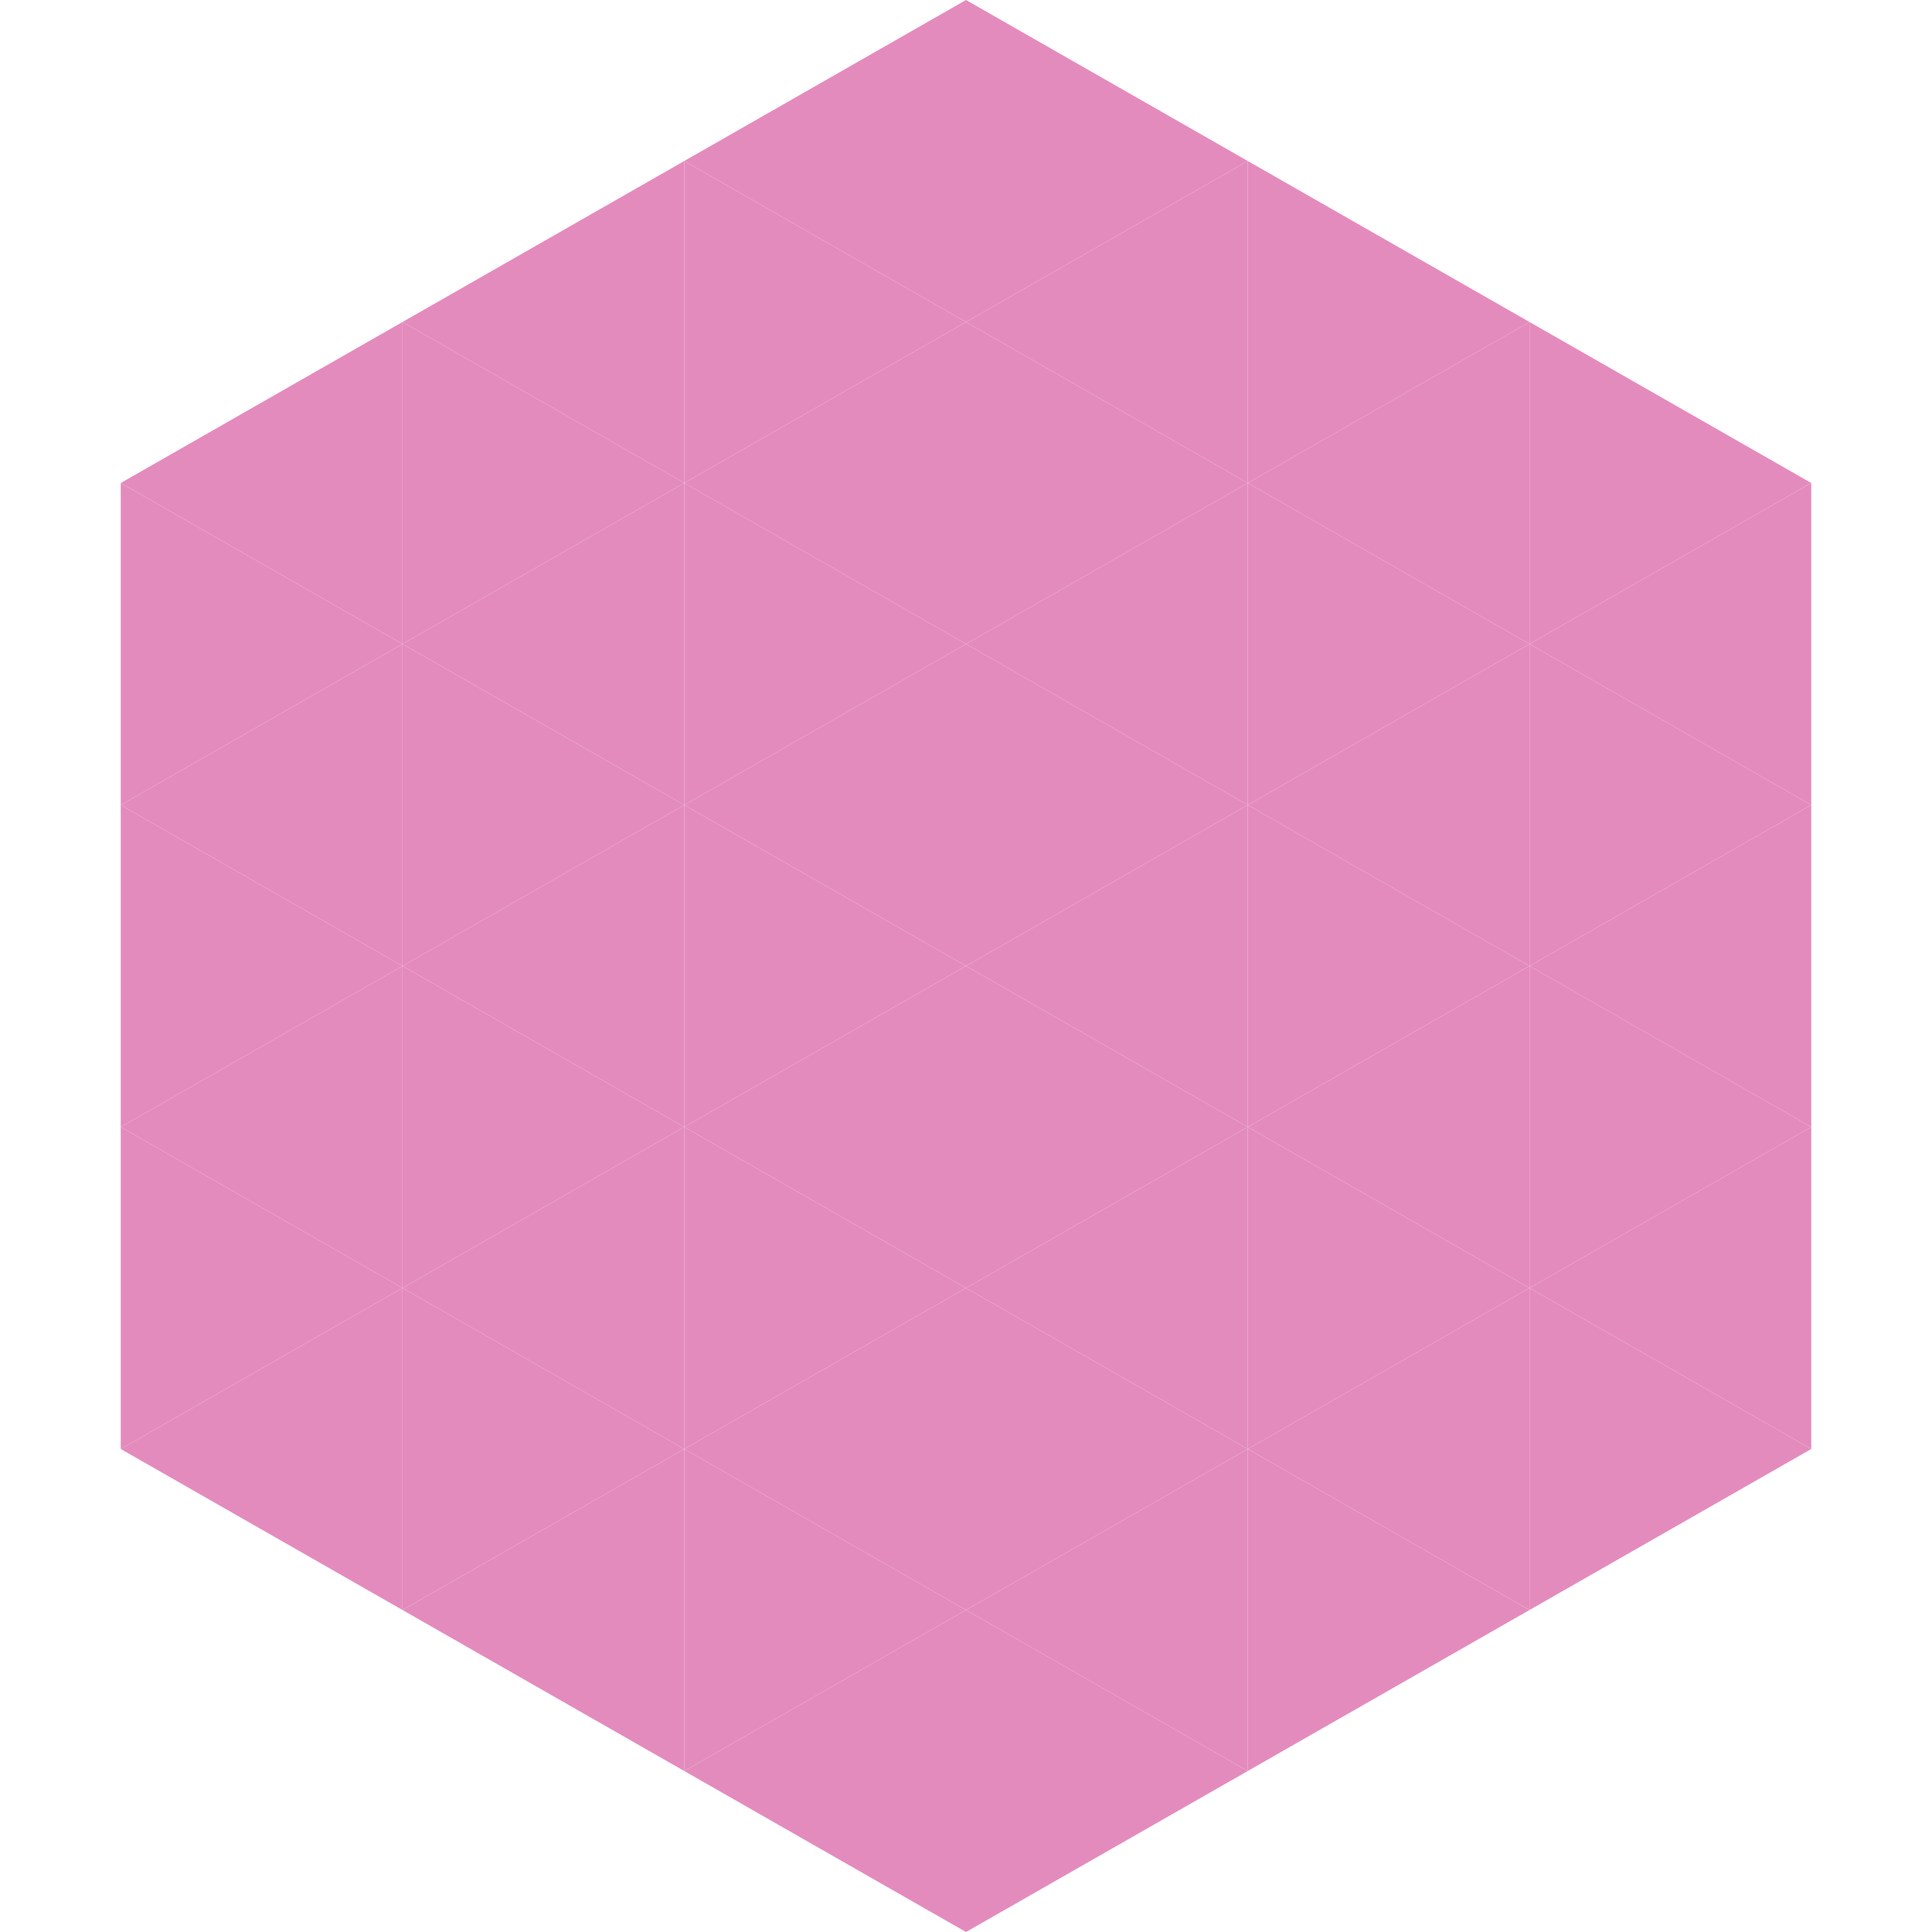 <?xml version="1.0"?>
<!-- Generated by SVGo -->
<svg width="240" height="240"
     xmlns="http://www.w3.org/2000/svg"
     xmlns:xlink="http://www.w3.org/1999/xlink">
<polygon points="50,40 15,60 50,80" style="fill:rgb(228,139,189)" />
<polygon points="190,40 225,60 190,80" style="fill:rgb(228,139,189)" />
<polygon points="15,60 50,80 15,100" style="fill:rgb(228,139,189)" />
<polygon points="225,60 190,80 225,100" style="fill:rgb(228,139,189)" />
<polygon points="50,80 15,100 50,120" style="fill:rgb(228,139,189)" />
<polygon points="190,80 225,100 190,120" style="fill:rgb(228,139,189)" />
<polygon points="15,100 50,120 15,140" style="fill:rgb(228,139,189)" />
<polygon points="225,100 190,120 225,140" style="fill:rgb(228,139,189)" />
<polygon points="50,120 15,140 50,160" style="fill:rgb(228,139,189)" />
<polygon points="190,120 225,140 190,160" style="fill:rgb(228,139,189)" />
<polygon points="15,140 50,160 15,180" style="fill:rgb(228,139,189)" />
<polygon points="225,140 190,160 225,180" style="fill:rgb(228,139,189)" />
<polygon points="50,160 15,180 50,200" style="fill:rgb(228,139,189)" />
<polygon points="190,160 225,180 190,200" style="fill:rgb(228,139,189)" />
<polygon points="15,180 50,200 15,220" style="fill:rgb(255,255,255); fill-opacity:0" />
<polygon points="225,180 190,200 225,220" style="fill:rgb(255,255,255); fill-opacity:0" />
<polygon points="50,0 85,20 50,40" style="fill:rgb(255,255,255); fill-opacity:0" />
<polygon points="190,0 155,20 190,40" style="fill:rgb(255,255,255); fill-opacity:0" />
<polygon points="85,20 50,40 85,60" style="fill:rgb(228,139,189)" />
<polygon points="155,20 190,40 155,60" style="fill:rgb(228,139,189)" />
<polygon points="50,40 85,60 50,80" style="fill:rgb(228,139,189)" />
<polygon points="190,40 155,60 190,80" style="fill:rgb(228,139,189)" />
<polygon points="85,60 50,80 85,100" style="fill:rgb(228,139,189)" />
<polygon points="155,60 190,80 155,100" style="fill:rgb(228,139,189)" />
<polygon points="50,80 85,100 50,120" style="fill:rgb(228,139,189)" />
<polygon points="190,80 155,100 190,120" style="fill:rgb(228,139,189)" />
<polygon points="85,100 50,120 85,140" style="fill:rgb(228,139,189)" />
<polygon points="155,100 190,120 155,140" style="fill:rgb(228,139,189)" />
<polygon points="50,120 85,140 50,160" style="fill:rgb(228,139,189)" />
<polygon points="190,120 155,140 190,160" style="fill:rgb(228,139,189)" />
<polygon points="85,140 50,160 85,180" style="fill:rgb(228,139,189)" />
<polygon points="155,140 190,160 155,180" style="fill:rgb(228,139,189)" />
<polygon points="50,160 85,180 50,200" style="fill:rgb(228,139,189)" />
<polygon points="190,160 155,180 190,200" style="fill:rgb(228,139,189)" />
<polygon points="85,180 50,200 85,220" style="fill:rgb(228,139,189)" />
<polygon points="155,180 190,200 155,220" style="fill:rgb(228,139,189)" />
<polygon points="120,0 85,20 120,40" style="fill:rgb(228,139,189)" />
<polygon points="120,0 155,20 120,40" style="fill:rgb(228,139,189)" />
<polygon points="85,20 120,40 85,60" style="fill:rgb(228,139,189)" />
<polygon points="155,20 120,40 155,60" style="fill:rgb(228,139,189)" />
<polygon points="120,40 85,60 120,80" style="fill:rgb(228,139,189)" />
<polygon points="120,40 155,60 120,80" style="fill:rgb(228,139,189)" />
<polygon points="85,60 120,80 85,100" style="fill:rgb(228,139,189)" />
<polygon points="155,60 120,80 155,100" style="fill:rgb(228,139,189)" />
<polygon points="120,80 85,100 120,120" style="fill:rgb(228,139,189)" />
<polygon points="120,80 155,100 120,120" style="fill:rgb(228,139,189)" />
<polygon points="85,100 120,120 85,140" style="fill:rgb(228,139,189)" />
<polygon points="155,100 120,120 155,140" style="fill:rgb(228,139,189)" />
<polygon points="120,120 85,140 120,160" style="fill:rgb(228,139,189)" />
<polygon points="120,120 155,140 120,160" style="fill:rgb(228,139,189)" />
<polygon points="85,140 120,160 85,180" style="fill:rgb(228,139,189)" />
<polygon points="155,140 120,160 155,180" style="fill:rgb(228,139,189)" />
<polygon points="120,160 85,180 120,200" style="fill:rgb(228,139,189)" />
<polygon points="120,160 155,180 120,200" style="fill:rgb(228,139,189)" />
<polygon points="85,180 120,200 85,220" style="fill:rgb(228,139,189)" />
<polygon points="155,180 120,200 155,220" style="fill:rgb(228,139,189)" />
<polygon points="120,200 85,220 120,240" style="fill:rgb(228,139,189)" />
<polygon points="120,200 155,220 120,240" style="fill:rgb(228,139,189)" />
<polygon points="85,220 120,240 85,260" style="fill:rgb(255,255,255); fill-opacity:0" />
<polygon points="155,220 120,240 155,260" style="fill:rgb(255,255,255); fill-opacity:0" />
</svg>
